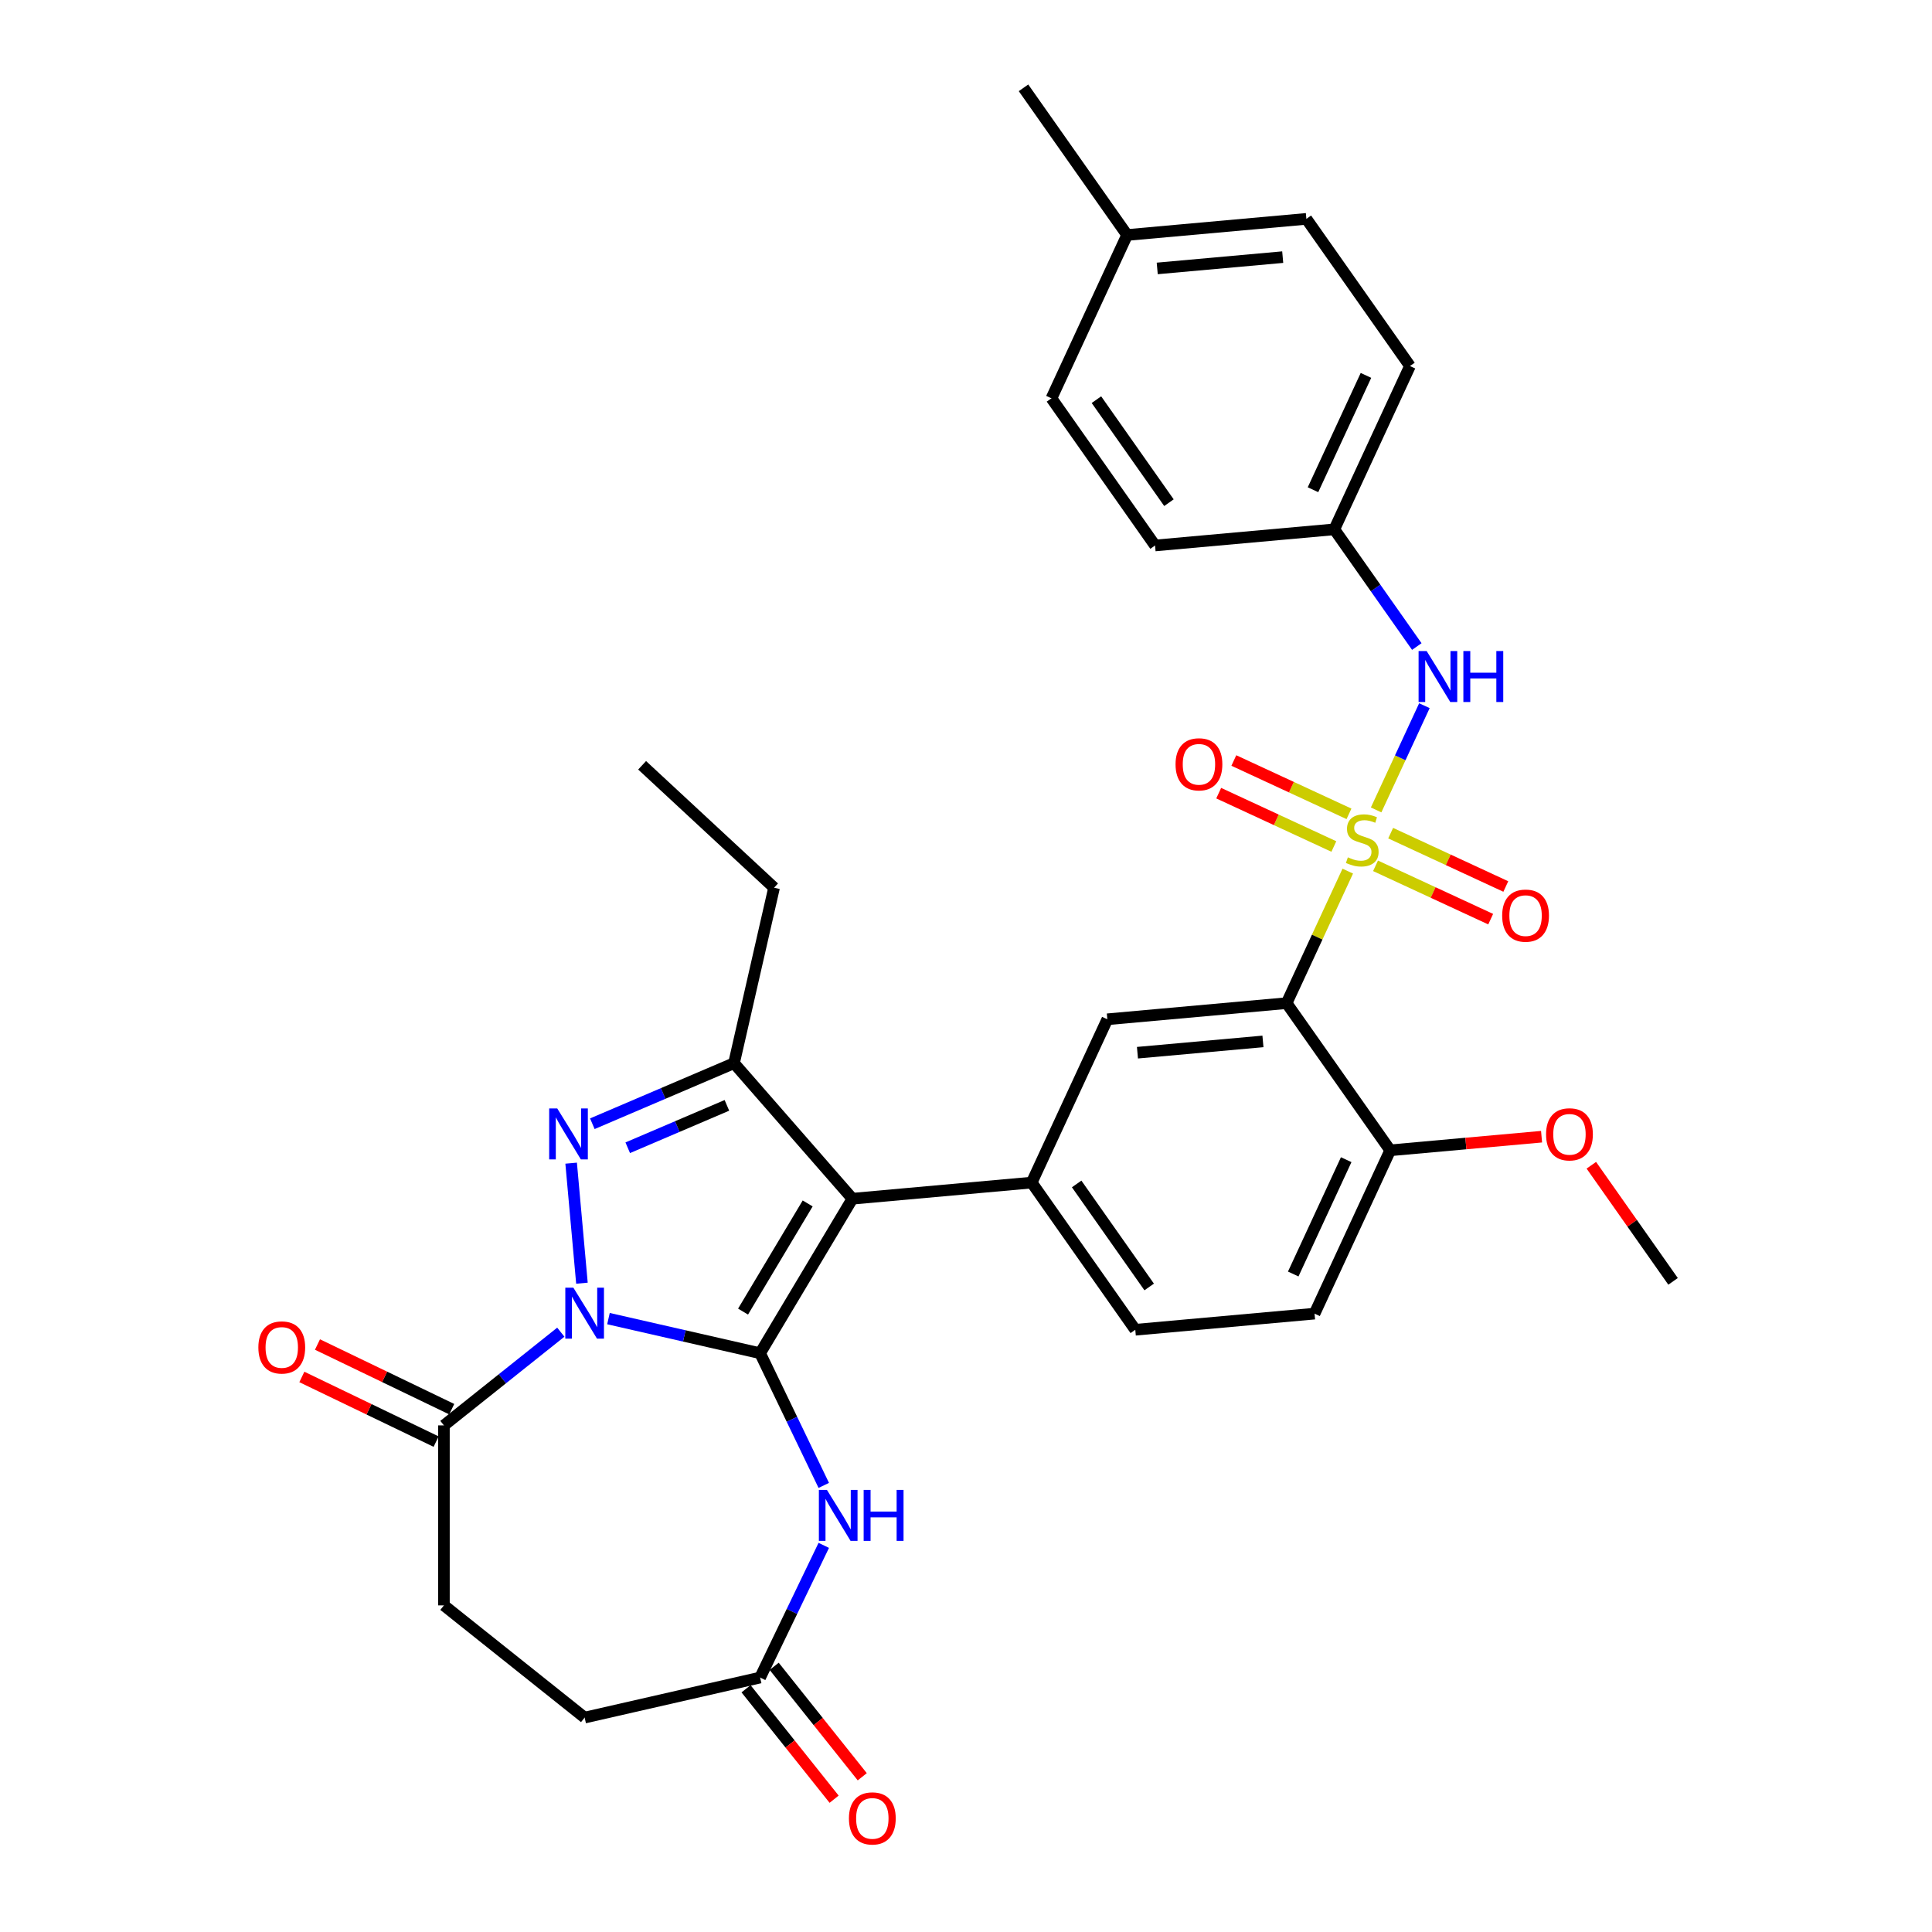 <?xml version='1.0' encoding='iso-8859-1'?>
<svg version='1.1' baseProfile='full'
              xmlns='http://www.w3.org/2000/svg'
                      xmlns:rdkit='http://www.rdkit.org/xml'
                      xmlns:xlink='http://www.w3.org/1999/xlink'
                  xml:space='preserve'
width='1000px' height='1000px' viewBox='0 0 1000 1000'>
<!-- END OF HEADER -->
<rect style='opacity:1.0;fill:#FFFFFF;stroke:none' width='1000' height='1000' x='0' y='0'> </rect>
<path class='bond-0' d='M 393.433,700.428 L 354.188,691.471' style='fill:none;fill-rule:evenodd;stroke:#000000;stroke-width:6px;stroke-linecap:butt;stroke-linejoin:miter;stroke-opacity:1' />
<path class='bond-0' d='M 354.188,691.471 L 314.943,682.513' style='fill:none;fill-rule:evenodd;stroke:#0000FF;stroke-width:6px;stroke-linecap:butt;stroke-linejoin:miter;stroke-opacity:1' />
<path class='bond-2' d='M 393.433,700.428 L 441.214,620.455' style='fill:none;fill-rule:evenodd;stroke:#000000;stroke-width:6px;stroke-linecap:butt;stroke-linejoin:miter;stroke-opacity:1' />
<path class='bond-2' d='M 384.605,678.876 L 418.052,622.895' style='fill:none;fill-rule:evenodd;stroke:#000000;stroke-width:6px;stroke-linecap:butt;stroke-linejoin:miter;stroke-opacity:1' />
<path class='bond-6' d='M 393.433,700.428 L 409.906,734.635' style='fill:none;fill-rule:evenodd;stroke:#000000;stroke-width:6px;stroke-linecap:butt;stroke-linejoin:miter;stroke-opacity:1' />
<path class='bond-6' d='M 409.906,734.635 L 426.379,768.841' style='fill:none;fill-rule:evenodd;stroke:#0000FF;stroke-width:6px;stroke-linecap:butt;stroke-linejoin:miter;stroke-opacity:1' />
<path class='bond-3' d='M 301.212,664.178 L 295.62,602.045' style='fill:none;fill-rule:evenodd;stroke:#0000FF;stroke-width:6px;stroke-linecap:butt;stroke-linejoin:miter;stroke-opacity:1' />
<path class='bond-8' d='M 290.275,689.534 L 260.024,713.658' style='fill:none;fill-rule:evenodd;stroke:#0000FF;stroke-width:6px;stroke-linecap:butt;stroke-linejoin:miter;stroke-opacity:1' />
<path class='bond-8' d='M 260.024,713.658 L 229.774,737.782' style='fill:none;fill-rule:evenodd;stroke:#000000;stroke-width:6px;stroke-linecap:butt;stroke-linejoin:miter;stroke-opacity:1' />
<path class='bond-1' d='M 697.602,450.887 L 681.772,485.056' style='fill:none;fill-rule:evenodd;stroke:#CCCC00;stroke-width:6px;stroke-linecap:butt;stroke-linejoin:miter;stroke-opacity:1' />
<path class='bond-1' d='M 681.772,485.056 L 665.943,519.225' style='fill:none;fill-rule:evenodd;stroke:#000000;stroke-width:6px;stroke-linecap:butt;stroke-linejoin:miter;stroke-opacity:1' />
<path class='bond-10' d='M 712.276,419.213 L 724.773,392.237' style='fill:none;fill-rule:evenodd;stroke:#CCCC00;stroke-width:6px;stroke-linecap:butt;stroke-linejoin:miter;stroke-opacity:1' />
<path class='bond-10' d='M 724.773,392.237 L 737.271,365.261' style='fill:none;fill-rule:evenodd;stroke:#0000FF;stroke-width:6px;stroke-linecap:butt;stroke-linejoin:miter;stroke-opacity:1' />
<path class='bond-12' d='M 711.975,448.147 L 741.774,461.952' style='fill:none;fill-rule:evenodd;stroke:#CCCC00;stroke-width:6px;stroke-linecap:butt;stroke-linejoin:miter;stroke-opacity:1' />
<path class='bond-12' d='M 741.774,461.952 L 771.573,475.757' style='fill:none;fill-rule:evenodd;stroke:#FF0000;stroke-width:6px;stroke-linecap:butt;stroke-linejoin:miter;stroke-opacity:1' />
<path class='bond-12' d='M 719.807,431.241 L 749.606,445.046' style='fill:none;fill-rule:evenodd;stroke:#CCCC00;stroke-width:6px;stroke-linecap:butt;stroke-linejoin:miter;stroke-opacity:1' />
<path class='bond-12' d='M 749.606,445.046 L 779.405,458.852' style='fill:none;fill-rule:evenodd;stroke:#FF0000;stroke-width:6px;stroke-linecap:butt;stroke-linejoin:miter;stroke-opacity:1' />
<path class='bond-13' d='M 698.231,421.246 L 668.432,407.44' style='fill:none;fill-rule:evenodd;stroke:#CCCC00;stroke-width:6px;stroke-linecap:butt;stroke-linejoin:miter;stroke-opacity:1' />
<path class='bond-13' d='M 668.432,407.44 L 638.632,393.635' style='fill:none;fill-rule:evenodd;stroke:#FF0000;stroke-width:6px;stroke-linecap:butt;stroke-linejoin:miter;stroke-opacity:1' />
<path class='bond-13' d='M 690.399,438.151 L 660.6,424.346' style='fill:none;fill-rule:evenodd;stroke:#CCCC00;stroke-width:6px;stroke-linecap:butt;stroke-linejoin:miter;stroke-opacity:1' />
<path class='bond-13' d='M 660.6,424.346 L 630.8,410.541' style='fill:none;fill-rule:evenodd;stroke:#FF0000;stroke-width:6px;stroke-linecap:butt;stroke-linejoin:miter;stroke-opacity:1' />
<path class='bond-5' d='M 441.214,620.455 L 379.921,550.3' style='fill:none;fill-rule:evenodd;stroke:#000000;stroke-width:6px;stroke-linecap:butt;stroke-linejoin:miter;stroke-opacity:1' />
<path class='bond-7' d='M 441.214,620.455 L 533.998,612.105' style='fill:none;fill-rule:evenodd;stroke:#000000;stroke-width:6px;stroke-linecap:butt;stroke-linejoin:miter;stroke-opacity:1' />
<path class='bond-32' d='M 306.593,581.642 L 343.257,565.971' style='fill:none;fill-rule:evenodd;stroke:#0000FF;stroke-width:6px;stroke-linecap:butt;stroke-linejoin:miter;stroke-opacity:1' />
<path class='bond-32' d='M 343.257,565.971 L 379.921,550.3' style='fill:none;fill-rule:evenodd;stroke:#000000;stroke-width:6px;stroke-linecap:butt;stroke-linejoin:miter;stroke-opacity:1' />
<path class='bond-32' d='M 324.915,594.073 L 350.579,583.103' style='fill:none;fill-rule:evenodd;stroke:#0000FF;stroke-width:6px;stroke-linecap:butt;stroke-linejoin:miter;stroke-opacity:1' />
<path class='bond-32' d='M 350.579,583.103 L 376.244,572.134' style='fill:none;fill-rule:evenodd;stroke:#000000;stroke-width:6px;stroke-linecap:butt;stroke-linejoin:miter;stroke-opacity:1' />
<path class='bond-4' d='M 665.943,519.225 L 573.158,527.576' style='fill:none;fill-rule:evenodd;stroke:#000000;stroke-width:6px;stroke-linecap:butt;stroke-linejoin:miter;stroke-opacity:1' />
<path class='bond-4' d='M 653.695,539.035 L 588.746,544.88' style='fill:none;fill-rule:evenodd;stroke:#000000;stroke-width:6px;stroke-linecap:butt;stroke-linejoin:miter;stroke-opacity:1' />
<path class='bond-34' d='M 665.943,519.225 L 719.567,595.403' style='fill:none;fill-rule:evenodd;stroke:#000000;stroke-width:6px;stroke-linecap:butt;stroke-linejoin:miter;stroke-opacity:1' />
<path class='bond-22' d='M 379.921,550.3 L 400.651,459.476' style='fill:none;fill-rule:evenodd;stroke:#000000;stroke-width:6px;stroke-linecap:butt;stroke-linejoin:miter;stroke-opacity:1' />
<path class='bond-11' d='M 426.379,799.882 L 409.906,834.089' style='fill:none;fill-rule:evenodd;stroke:#0000FF;stroke-width:6px;stroke-linecap:butt;stroke-linejoin:miter;stroke-opacity:1' />
<path class='bond-11' d='M 409.906,834.089 L 393.433,868.295' style='fill:none;fill-rule:evenodd;stroke:#000000;stroke-width:6px;stroke-linecap:butt;stroke-linejoin:miter;stroke-opacity:1' />
<path class='bond-9' d='M 533.998,612.105 L 573.158,527.576' style='fill:none;fill-rule:evenodd;stroke:#000000;stroke-width:6px;stroke-linecap:butt;stroke-linejoin:miter;stroke-opacity:1' />
<path class='bond-15' d='M 533.998,612.105 L 587.622,688.283' style='fill:none;fill-rule:evenodd;stroke:#000000;stroke-width:6px;stroke-linecap:butt;stroke-linejoin:miter;stroke-opacity:1' />
<path class='bond-15' d='M 557.277,612.807 L 594.814,666.131' style='fill:none;fill-rule:evenodd;stroke:#000000;stroke-width:6px;stroke-linecap:butt;stroke-linejoin:miter;stroke-opacity:1' />
<path class='bond-16' d='M 233.816,729.389 L 199.069,712.655' style='fill:none;fill-rule:evenodd;stroke:#000000;stroke-width:6px;stroke-linecap:butt;stroke-linejoin:miter;stroke-opacity:1' />
<path class='bond-16' d='M 199.069,712.655 L 164.322,695.922' style='fill:none;fill-rule:evenodd;stroke:#FF0000;stroke-width:6px;stroke-linecap:butt;stroke-linejoin:miter;stroke-opacity:1' />
<path class='bond-16' d='M 225.732,746.175 L 190.985,729.442' style='fill:none;fill-rule:evenodd;stroke:#000000;stroke-width:6px;stroke-linecap:butt;stroke-linejoin:miter;stroke-opacity:1' />
<path class='bond-16' d='M 190.985,729.442 L 156.238,712.709' style='fill:none;fill-rule:evenodd;stroke:#FF0000;stroke-width:6px;stroke-linecap:butt;stroke-linejoin:miter;stroke-opacity:1' />
<path class='bond-17' d='M 229.774,737.782 L 229.774,830.941' style='fill:none;fill-rule:evenodd;stroke:#000000;stroke-width:6px;stroke-linecap:butt;stroke-linejoin:miter;stroke-opacity:1' />
<path class='bond-20' d='M 733.338,334.647 L 711.988,304.318' style='fill:none;fill-rule:evenodd;stroke:#0000FF;stroke-width:6px;stroke-linecap:butt;stroke-linejoin:miter;stroke-opacity:1' />
<path class='bond-20' d='M 711.988,304.318 L 690.639,273.989' style='fill:none;fill-rule:evenodd;stroke:#000000;stroke-width:6px;stroke-linecap:butt;stroke-linejoin:miter;stroke-opacity:1' />
<path class='bond-18' d='M 386.149,874.104 L 408.943,902.686' style='fill:none;fill-rule:evenodd;stroke:#000000;stroke-width:6px;stroke-linecap:butt;stroke-linejoin:miter;stroke-opacity:1' />
<path class='bond-18' d='M 408.943,902.686 L 431.737,931.269' style='fill:none;fill-rule:evenodd;stroke:#FF0000;stroke-width:6px;stroke-linecap:butt;stroke-linejoin:miter;stroke-opacity:1' />
<path class='bond-18' d='M 400.716,862.487 L 423.51,891.07' style='fill:none;fill-rule:evenodd;stroke:#000000;stroke-width:6px;stroke-linecap:butt;stroke-linejoin:miter;stroke-opacity:1' />
<path class='bond-18' d='M 423.51,891.07 L 446.304,919.652' style='fill:none;fill-rule:evenodd;stroke:#FF0000;stroke-width:6px;stroke-linecap:butt;stroke-linejoin:miter;stroke-opacity:1' />
<path class='bond-21' d='M 393.433,868.295 L 302.609,889.025' style='fill:none;fill-rule:evenodd;stroke:#000000;stroke-width:6px;stroke-linecap:butt;stroke-linejoin:miter;stroke-opacity:1' />
<path class='bond-14' d='M 719.567,595.403 L 680.407,679.932' style='fill:none;fill-rule:evenodd;stroke:#000000;stroke-width:6px;stroke-linecap:butt;stroke-linejoin:miter;stroke-opacity:1' />
<path class='bond-14' d='M 696.787,600.251 L 669.375,659.421' style='fill:none;fill-rule:evenodd;stroke:#000000;stroke-width:6px;stroke-linecap:butt;stroke-linejoin:miter;stroke-opacity:1' />
<path class='bond-24' d='M 719.567,595.403 L 758.739,591.878' style='fill:none;fill-rule:evenodd;stroke:#000000;stroke-width:6px;stroke-linecap:butt;stroke-linejoin:miter;stroke-opacity:1' />
<path class='bond-24' d='M 758.739,591.878 L 797.911,588.352' style='fill:none;fill-rule:evenodd;stroke:#FF0000;stroke-width:6px;stroke-linecap:butt;stroke-linejoin:miter;stroke-opacity:1' />
<path class='bond-19' d='M 587.622,688.283 L 680.407,679.932' style='fill:none;fill-rule:evenodd;stroke:#000000;stroke-width:6px;stroke-linecap:butt;stroke-linejoin:miter;stroke-opacity:1' />
<path class='bond-33' d='M 229.774,830.941 L 302.609,889.025' style='fill:none;fill-rule:evenodd;stroke:#000000;stroke-width:6px;stroke-linecap:butt;stroke-linejoin:miter;stroke-opacity:1' />
<path class='bond-25' d='M 690.639,273.989 L 597.855,282.34' style='fill:none;fill-rule:evenodd;stroke:#000000;stroke-width:6px;stroke-linecap:butt;stroke-linejoin:miter;stroke-opacity:1' />
<path class='bond-26' d='M 690.639,273.989 L 729.799,189.46' style='fill:none;fill-rule:evenodd;stroke:#000000;stroke-width:6px;stroke-linecap:butt;stroke-linejoin:miter;stroke-opacity:1' />
<path class='bond-26' d='M 679.607,253.478 L 707.019,194.307' style='fill:none;fill-rule:evenodd;stroke:#000000;stroke-width:6px;stroke-linecap:butt;stroke-linejoin:miter;stroke-opacity:1' />
<path class='bond-31' d='M 400.651,459.476 L 332.36,396.112' style='fill:none;fill-rule:evenodd;stroke:#000000;stroke-width:6px;stroke-linecap:butt;stroke-linejoin:miter;stroke-opacity:1' />
<path class='bond-23' d='M 583.391,121.633 L 676.175,113.282' style='fill:none;fill-rule:evenodd;stroke:#000000;stroke-width:6px;stroke-linecap:butt;stroke-linejoin:miter;stroke-opacity:1' />
<path class='bond-23' d='M 598.979,138.937 L 663.928,133.091' style='fill:none;fill-rule:evenodd;stroke:#000000;stroke-width:6px;stroke-linecap:butt;stroke-linejoin:miter;stroke-opacity:1' />
<path class='bond-29' d='M 583.391,121.633 L 529.767,45.455' style='fill:none;fill-rule:evenodd;stroke:#000000;stroke-width:6px;stroke-linecap:butt;stroke-linejoin:miter;stroke-opacity:1' />
<path class='bond-35' d='M 583.391,121.633 L 544.231,206.162' style='fill:none;fill-rule:evenodd;stroke:#000000;stroke-width:6px;stroke-linecap:butt;stroke-linejoin:miter;stroke-opacity:1' />
<path class='bond-30' d='M 823.67,603.132 L 844.822,633.181' style='fill:none;fill-rule:evenodd;stroke:#FF0000;stroke-width:6px;stroke-linecap:butt;stroke-linejoin:miter;stroke-opacity:1' />
<path class='bond-30' d='M 844.822,633.181 L 865.975,663.231' style='fill:none;fill-rule:evenodd;stroke:#000000;stroke-width:6px;stroke-linecap:butt;stroke-linejoin:miter;stroke-opacity:1' />
<path class='bond-27' d='M 597.855,282.34 L 544.231,206.162' style='fill:none;fill-rule:evenodd;stroke:#000000;stroke-width:6px;stroke-linecap:butt;stroke-linejoin:miter;stroke-opacity:1' />
<path class='bond-27' d='M 605.047,260.188 L 567.51,206.864' style='fill:none;fill-rule:evenodd;stroke:#000000;stroke-width:6px;stroke-linecap:butt;stroke-linejoin:miter;stroke-opacity:1' />
<path class='bond-28' d='M 729.799,189.46 L 676.175,113.282' style='fill:none;fill-rule:evenodd;stroke:#000000;stroke-width:6px;stroke-linecap:butt;stroke-linejoin:miter;stroke-opacity:1' />
<path  class='atom-1' d='M 296.777 666.507
L 305.422 680.481
Q 306.279 681.859, 307.658 684.356
Q 309.037 686.853, 309.112 687.002
L 309.112 666.507
L 312.614 666.507
L 312.614 692.889
L 309 692.889
L 299.721 677.611
Q 298.64 675.823, 297.485 673.773
Q 296.367 671.724, 296.032 671.09
L 296.032 692.889
L 292.604 692.889
L 292.604 666.507
L 296.777 666.507
' fill='#0000FF'/>
<path  class='atom-2' d='M 697.65 443.751
Q 697.948 443.863, 699.178 444.385
Q 700.408 444.906, 701.749 445.242
Q 703.128 445.54, 704.469 445.54
Q 706.966 445.54, 708.419 444.347
Q 709.873 443.118, 709.873 440.994
Q 709.873 439.54, 709.127 438.646
Q 708.419 437.752, 707.301 437.267
Q 706.184 436.783, 704.32 436.224
Q 701.973 435.516, 700.557 434.845
Q 699.178 434.174, 698.172 432.758
Q 697.203 431.342, 697.203 428.958
Q 697.203 425.641, 699.439 423.592
Q 701.712 421.542, 706.184 421.542
Q 709.239 421.542, 712.705 422.995
L 711.848 425.865
Q 708.68 424.56, 706.295 424.56
Q 703.724 424.56, 702.308 425.641
Q 700.892 426.684, 700.929 428.51
Q 700.929 429.926, 701.637 430.783
Q 702.383 431.641, 703.426 432.125
Q 704.507 432.609, 706.295 433.168
Q 708.68 433.914, 710.096 434.659
Q 711.512 435.404, 712.518 436.932
Q 713.562 438.423, 713.562 440.994
Q 713.562 444.646, 711.102 446.621
Q 708.68 448.558, 704.618 448.558
Q 702.271 448.558, 700.482 448.037
Q 698.731 447.552, 696.644 446.695
L 697.65 443.751
' fill='#CCCC00'/>
<path  class='atom-4' d='M 288.426 573.722
L 297.072 587.696
Q 297.929 589.075, 299.307 591.572
Q 300.686 594.068, 300.761 594.217
L 300.761 573.722
L 304.264 573.722
L 304.264 600.105
L 300.649 600.105
L 291.37 584.827
Q 290.29 583.038, 289.134 580.989
Q 288.017 578.939, 287.681 578.306
L 287.681 600.105
L 284.253 600.105
L 284.253 573.722
L 288.426 573.722
' fill='#0000FF'/>
<path  class='atom-7' d='M 428.021 771.17
L 436.666 785.144
Q 437.523 786.523, 438.902 789.02
Q 440.281 791.516, 440.355 791.665
L 440.355 771.17
L 443.858 771.17
L 443.858 797.553
L 440.244 797.553
L 430.965 782.275
Q 429.884 780.486, 428.729 778.437
Q 427.611 776.387, 427.276 775.754
L 427.276 797.553
L 423.848 797.553
L 423.848 771.17
L 428.021 771.17
' fill='#0000FF'/>
<path  class='atom-7' d='M 447.026 771.17
L 450.603 771.17
L 450.603 782.387
L 464.092 782.387
L 464.092 771.17
L 467.67 771.17
L 467.67 797.553
L 464.092 797.553
L 464.092 785.368
L 450.603 785.368
L 450.603 797.553
L 447.026 797.553
L 447.026 771.17
' fill='#0000FF'/>
<path  class='atom-11' d='M 738.431 336.976
L 747.077 350.95
Q 747.934 352.329, 749.312 354.825
Q 750.691 357.322, 750.766 357.471
L 750.766 336.976
L 754.268 336.976
L 754.268 363.359
L 750.654 363.359
L 741.375 348.08
Q 740.295 346.292, 739.139 344.242
Q 738.021 342.193, 737.686 341.559
L 737.686 363.359
L 734.258 363.359
L 734.258 336.976
L 738.431 336.976
' fill='#0000FF'/>
<path  class='atom-11' d='M 757.436 336.976
L 761.013 336.976
L 761.013 348.192
L 774.503 348.192
L 774.503 336.976
L 778.08 336.976
L 778.08 363.359
L 774.503 363.359
L 774.503 351.173
L 761.013 351.173
L 761.013 363.359
L 757.436 363.359
L 757.436 336.976
' fill='#0000FF'/>
<path  class='atom-13' d='M 777.521 473.931
Q 777.521 467.596, 780.651 464.056
Q 783.781 460.516, 789.632 460.516
Q 795.482 460.516, 798.612 464.056
Q 801.743 467.596, 801.743 473.931
Q 801.743 480.34, 798.575 483.992
Q 795.408 487.607, 789.632 487.607
Q 783.819 487.607, 780.651 483.992
Q 777.521 480.378, 777.521 473.931
M 789.632 484.626
Q 793.656 484.626, 795.818 481.943
Q 798.016 479.222, 798.016 473.931
Q 798.016 468.751, 795.818 466.143
Q 793.656 463.497, 789.632 463.497
Q 785.607 463.497, 783.409 466.106
Q 781.247 468.714, 781.247 473.931
Q 781.247 479.26, 783.409 481.943
Q 785.607 484.626, 789.632 484.626
' fill='#FF0000'/>
<path  class='atom-14' d='M 608.463 395.611
Q 608.463 389.276, 611.593 385.736
Q 614.724 382.196, 620.574 382.196
Q 626.424 382.196, 629.555 385.736
Q 632.685 389.276, 632.685 395.611
Q 632.685 402.02, 629.517 405.672
Q 626.35 409.286, 620.574 409.286
Q 614.761 409.286, 611.593 405.672
Q 608.463 402.057, 608.463 395.611
M 620.574 406.305
Q 624.598 406.305, 626.76 403.622
Q 628.958 400.902, 628.958 395.611
Q 628.958 390.431, 626.76 387.822
Q 624.598 385.177, 620.574 385.177
Q 616.55 385.177, 614.351 387.785
Q 612.19 390.394, 612.19 395.611
Q 612.19 400.939, 614.351 403.622
Q 616.55 406.305, 620.574 406.305
' fill='#FF0000'/>
<path  class='atom-17' d='M 133.73 697.436
Q 133.73 691.101, 136.86 687.561
Q 139.99 684.021, 145.84 684.021
Q 151.691 684.021, 154.821 687.561
Q 157.951 691.101, 157.951 697.436
Q 157.951 703.846, 154.784 707.497
Q 151.616 711.112, 145.84 711.112
Q 140.027 711.112, 136.86 707.497
Q 133.73 703.883, 133.73 697.436
M 145.84 708.131
Q 149.865 708.131, 152.026 705.448
Q 154.225 702.728, 154.225 697.436
Q 154.225 692.257, 152.026 689.648
Q 149.865 687.002, 145.84 687.002
Q 141.816 687.002, 139.617 689.611
Q 137.456 692.219, 137.456 697.436
Q 137.456 702.765, 139.617 705.448
Q 141.816 708.131, 145.84 708.131
' fill='#FF0000'/>
<path  class='atom-19' d='M 439.406 941.205
Q 439.406 934.87, 442.536 931.33
Q 445.666 927.79, 451.516 927.79
Q 457.367 927.79, 460.497 931.33
Q 463.627 934.87, 463.627 941.205
Q 463.627 947.614, 460.46 951.266
Q 457.292 954.88, 451.516 954.88
Q 445.703 954.88, 442.536 951.266
Q 439.406 947.651, 439.406 941.205
M 451.516 951.899
Q 455.541 951.899, 457.702 949.216
Q 459.901 946.496, 459.901 941.205
Q 459.901 936.025, 457.702 933.417
Q 455.541 930.771, 451.516 930.771
Q 447.492 930.771, 445.293 933.379
Q 443.132 935.988, 443.132 941.205
Q 443.132 946.533, 445.293 949.216
Q 447.492 951.899, 451.516 951.899
' fill='#FF0000'/>
<path  class='atom-25' d='M 800.24 587.127
Q 800.24 580.792, 803.371 577.252
Q 806.501 573.712, 812.351 573.712
Q 818.201 573.712, 821.332 577.252
Q 824.462 580.792, 824.462 587.127
Q 824.462 593.536, 821.294 597.188
Q 818.127 600.803, 812.351 600.803
Q 806.538 600.803, 803.371 597.188
Q 800.24 593.574, 800.24 587.127
M 812.351 597.822
Q 816.376 597.822, 818.537 595.139
Q 820.735 592.419, 820.735 587.127
Q 820.735 581.947, 818.537 579.339
Q 816.376 576.693, 812.351 576.693
Q 808.327 576.693, 806.128 579.302
Q 803.967 581.91, 803.967 587.127
Q 803.967 592.456, 806.128 595.139
Q 808.327 597.822, 812.351 597.822
' fill='#FF0000'/>
</svg>
